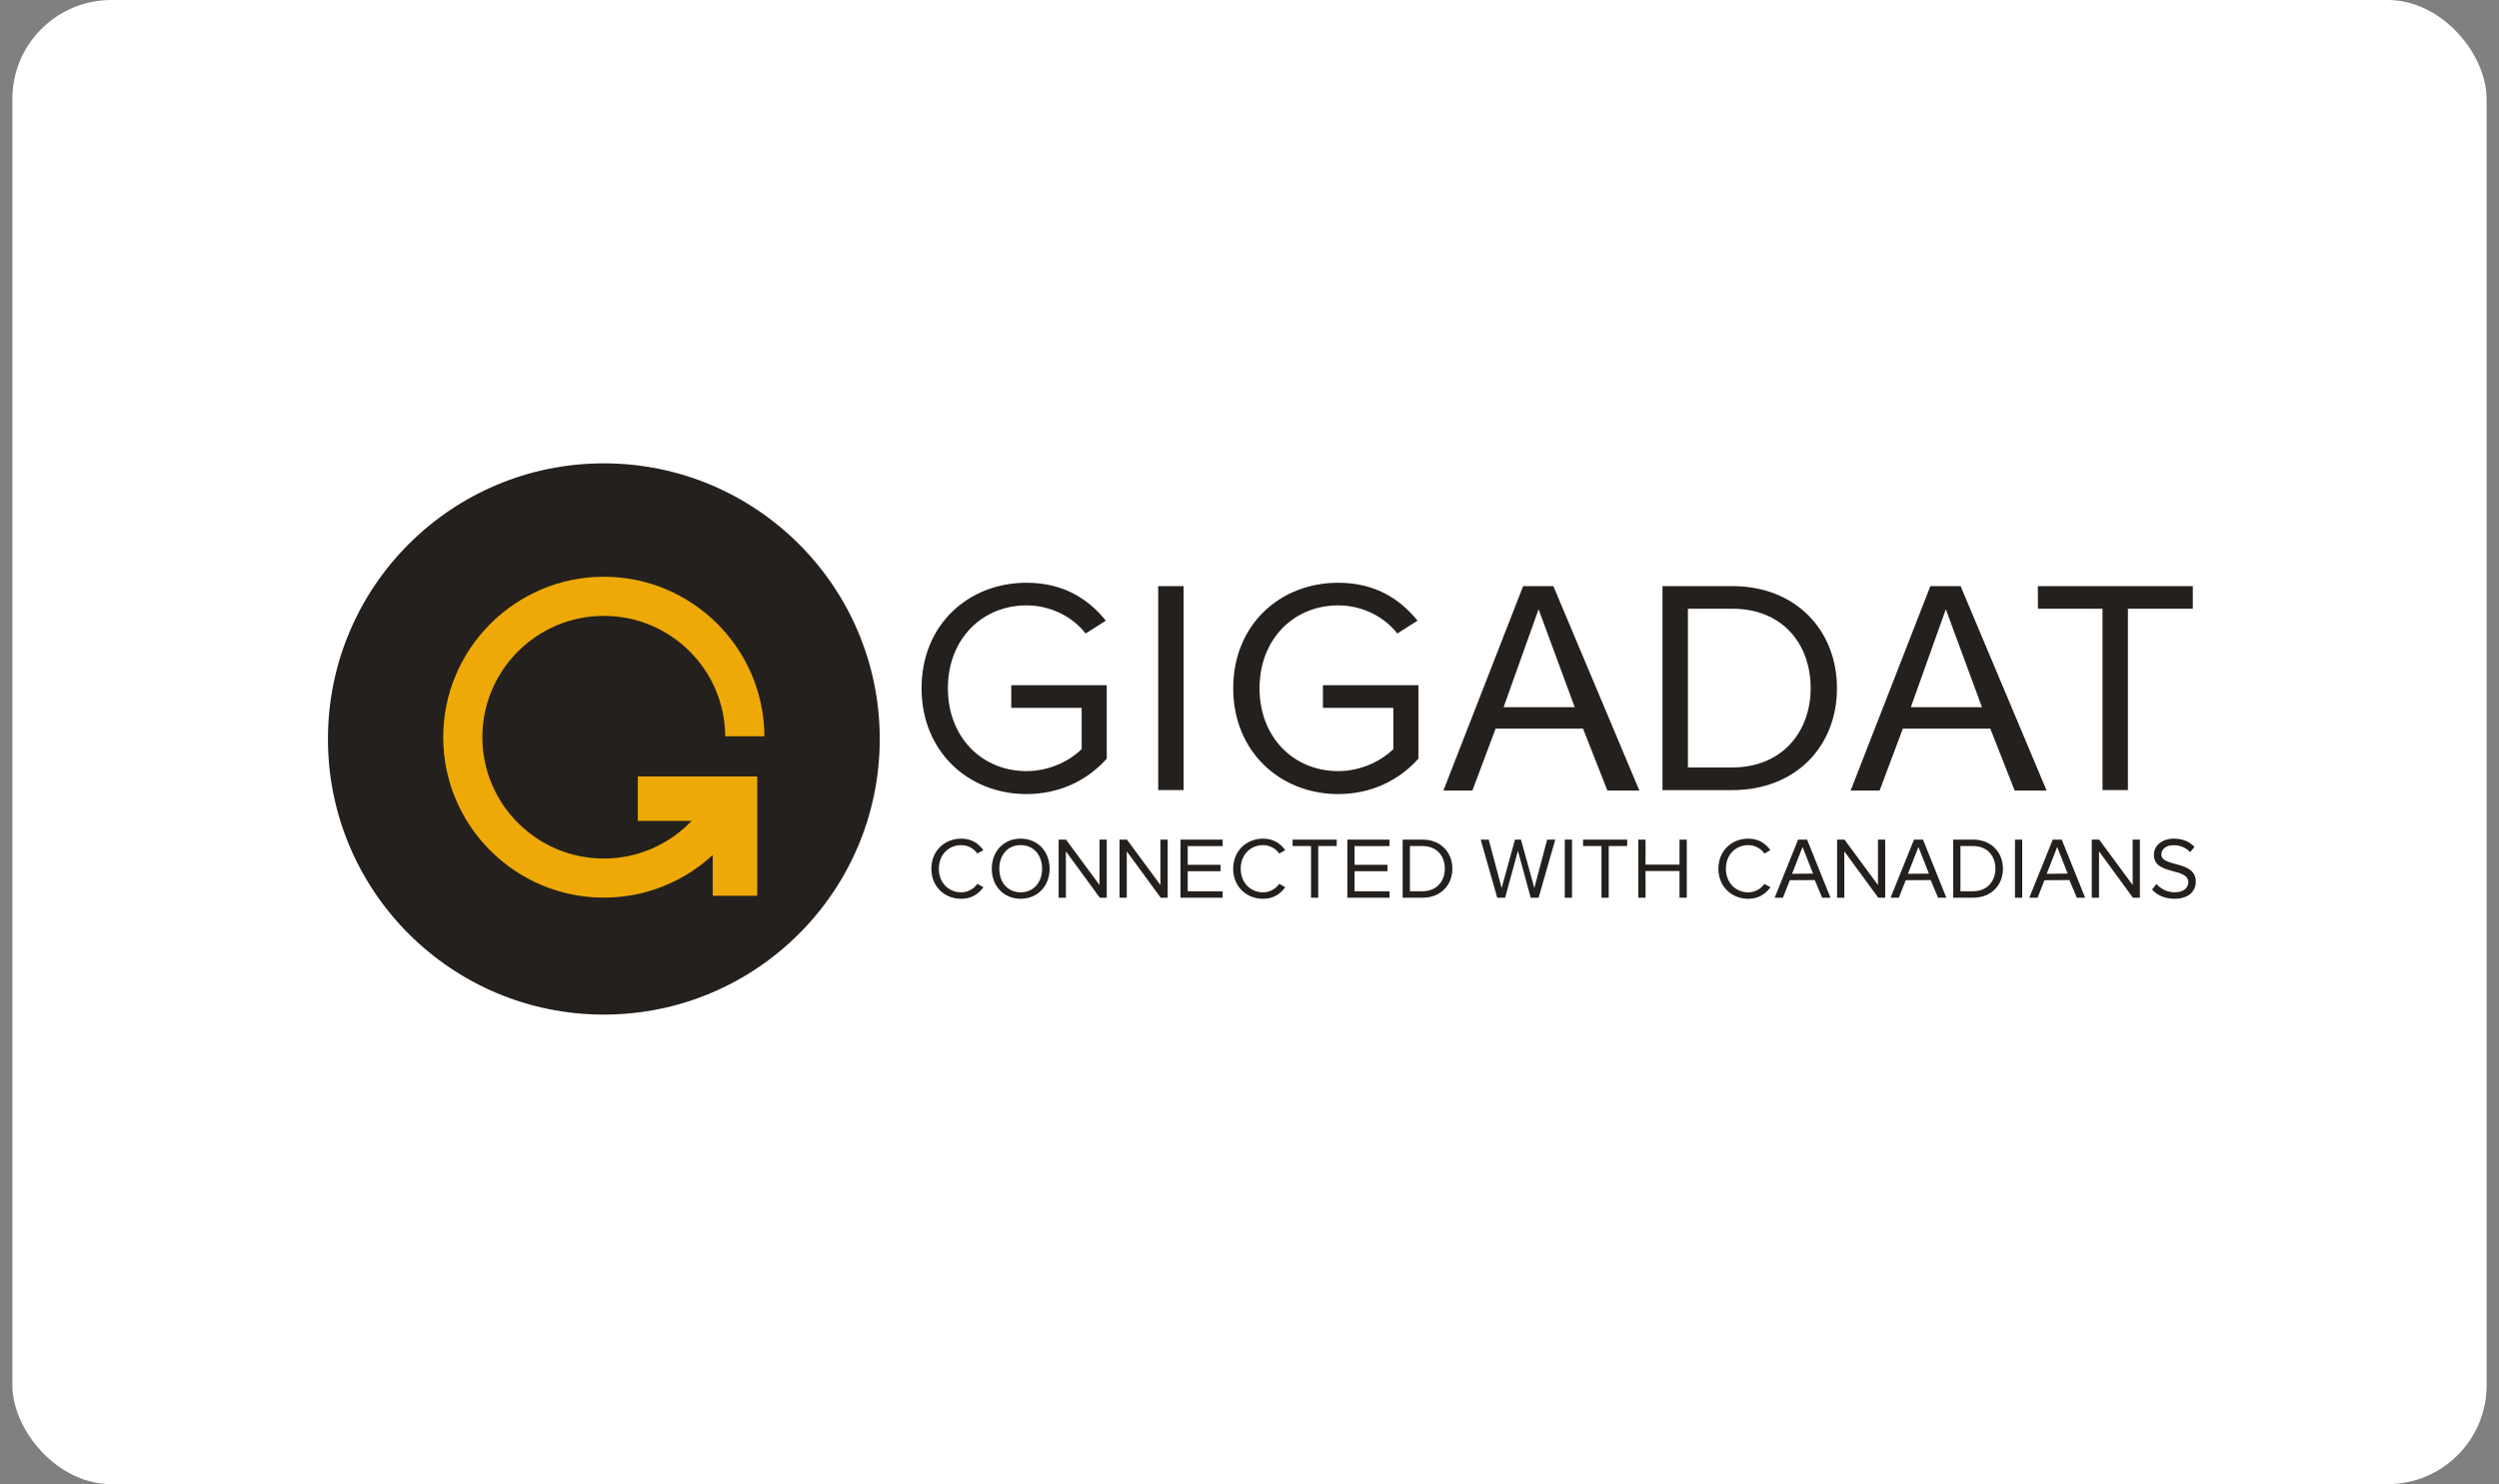 <svg width="101" height="60" viewBox="0 0 101 60" fill="none" xmlns="http://www.w3.org/2000/svg">
<rect x="0" y="0" width="101" height="60" fill="#808080" stroke="none"/>
<g clip-path="url(#clip0_11238_14275)">
<rect x="0.5" width="100" height="60" rx="4" fill="white"/>
<path d="M37.246 27.824C37.246 25.253 39.139 23.559 41.49 23.559C42.962 23.559 43.977 24.201 44.694 25.092L43.878 25.611C43.358 24.943 42.48 24.474 41.49 24.474C39.683 24.474 38.31 25.846 38.31 27.824C38.31 29.802 39.683 31.174 41.49 31.174C42.48 31.174 43.296 30.704 43.717 30.285V28.616H40.871V27.701H44.731V30.668C43.964 31.533 42.838 32.102 41.49 32.102C39.139 32.102 37.246 30.383 37.246 27.824Z" fill="#24201D"/>
<path d="M46.81 31.941V23.695H47.837V31.941H46.81Z" fill="#24201D"/>
<path d="M49.842 27.824C49.842 25.253 51.735 23.559 54.086 23.559C55.558 23.559 56.573 24.201 57.291 25.092L56.474 25.611C55.955 24.943 55.076 24.474 54.086 24.474C52.279 24.474 50.906 25.846 50.906 27.824C50.906 29.802 52.279 31.174 54.086 31.174C55.076 31.174 55.892 30.704 56.313 30.285V28.616H53.467V27.701H57.327V30.668C56.56 31.533 55.434 32.102 54.086 32.102C51.735 32.102 49.842 30.383 49.842 27.824Z" fill="#24201D"/>
<path d="M67.191 31.941V23.695H70.012C72.586 23.695 74.243 25.488 74.243 27.825C74.243 30.162 72.585 31.942 70.012 31.942H67.191V31.941ZM73.18 27.824C73.18 26.044 72.054 24.609 70.013 24.609H68.219V31.026H70.013C72.017 31.026 73.18 29.592 73.18 27.824Z" fill="#24201D"/>
<path d="M84.975 31.941V24.61H82.364V23.695H88.625V24.61H86.002V31.941H84.975Z" fill="#24201D"/>
<path d="M37.642 35.119C37.642 34.398 38.174 33.904 38.851 33.904C39.267 33.904 39.556 34.102 39.743 34.37L39.5 34.507C39.366 34.306 39.119 34.166 38.851 34.166C38.337 34.166 37.945 34.556 37.945 35.12C37.945 35.684 38.337 36.075 38.851 36.075C39.118 36.075 39.365 35.93 39.5 35.733L39.746 35.867C39.549 36.138 39.267 36.336 38.851 36.336C38.174 36.336 37.642 35.843 37.642 35.121V35.119Z" fill="#24201D"/>
<path d="M40.084 35.119C40.084 34.426 40.556 33.904 41.251 33.904C41.945 33.904 42.421 34.426 42.421 35.119C42.421 35.813 41.946 36.334 41.251 36.334C40.556 36.334 40.084 35.813 40.084 35.119ZM42.118 35.119C42.118 34.57 41.776 34.165 41.251 34.165C40.726 34.165 40.388 34.569 40.388 35.119C40.388 35.669 40.722 36.074 41.251 36.074C41.779 36.074 42.118 35.666 42.118 35.119Z" fill="#24201D"/>
<path d="M44.45 36.292L43.079 34.418V36.292H42.786V33.943H43.085L44.438 35.778V33.943H44.731V36.292H44.449H44.45Z" fill="#24201D"/>
<path d="M46.911 36.292L45.54 34.418V36.292H45.248V33.943H45.547L46.9 35.778V33.943H47.193V36.292H46.911H46.911Z" fill="#24201D"/>
<path d="M47.711 36.292V33.943L49.415 33.944V34.205L48.003 34.204V34.961H49.332V35.221H48.003V36.032L49.415 36.033V36.294L47.711 36.292V36.292Z" fill="#24201D"/>
<path d="M54.455 36.292V33.943L56.159 33.944V34.205L54.747 34.204V34.961H56.076V35.221H54.747V36.032L56.159 36.033V36.294L54.455 36.292V36.292Z" fill="#24201D"/>
<path d="M49.841 35.119C49.841 34.398 50.374 33.904 51.051 33.904C51.467 33.904 51.756 34.102 51.943 34.37L51.7 34.507C51.566 34.306 51.319 34.166 51.051 34.166C50.536 34.166 50.145 34.556 50.145 35.12C50.145 35.684 50.536 36.075 51.051 36.075C51.318 36.075 51.565 35.93 51.7 35.733L51.946 35.867C51.749 36.138 51.467 36.336 51.051 36.336C50.374 36.336 49.841 35.843 49.841 35.121V35.119Z" fill="#24201D"/>
<path d="M52.986 36.292V34.204H52.242V33.943H54.025V34.204H53.278V36.292H52.985H52.986Z" fill="#24201D"/>
<path d="M56.69 36.292V33.943H57.493C58.226 33.943 58.699 34.453 58.699 35.119C58.699 35.786 58.226 36.292 57.493 36.292H56.69V36.292ZM58.395 35.119C58.395 34.611 58.075 34.203 57.493 34.203H56.983V36.031H57.493C58.065 36.031 58.395 35.623 58.395 35.119Z" fill="#24201D"/>
<path d="M69.451 35.119C69.451 34.398 69.983 33.904 70.66 33.904C71.076 33.904 71.365 34.102 71.552 34.37L71.309 34.507C71.175 34.306 70.928 34.166 70.66 34.166C70.146 34.166 69.754 34.556 69.754 35.12C69.754 35.684 70.146 36.075 70.66 36.075C70.928 36.075 71.174 35.93 71.309 35.733L71.556 35.867C71.359 36.138 71.077 36.336 70.66 36.336C69.983 36.336 69.451 35.843 69.451 35.121V35.119Z" fill="#24201D"/>
<path d="M75.912 36.292L74.54 34.418V36.292H74.248V33.943H74.547L75.9 35.778V33.943H76.193V36.292H75.911H75.912Z" fill="#24201D"/>
<path d="M78.329 36.292L78.03 35.579L77.023 35.584L76.743 36.292H76.409L77.357 33.943H77.72L78.665 36.292H78.329H78.329ZM77.536 34.242L77.111 35.326L77.96 35.317L77.536 34.242Z" fill="#24201D"/>
<path d="M73.645 36.292L73.346 35.579L72.339 35.584L72.059 36.292H71.725L72.673 33.943H73.036L73.981 36.292H73.645H73.645ZM72.852 34.242L72.427 35.326L73.276 35.317L72.852 34.242Z" fill="#24201D"/>
<path d="M83.937 36.292L83.638 35.579L82.631 35.584L82.351 36.292H82.017L82.965 33.943H83.328L84.273 36.292H83.938H83.937ZM83.144 34.242L82.719 35.326L83.569 35.317L83.144 34.242Z" fill="#24201D"/>
<path d="M78.941 36.292V33.943H79.745C80.478 33.943 80.951 34.453 80.951 35.119C80.951 35.786 80.478 36.292 79.745 36.292H78.941V36.292ZM80.647 35.119C80.647 34.611 80.326 34.203 79.745 34.203H79.234V36.031H79.745C80.316 36.031 80.647 35.623 80.647 35.119Z" fill="#24201D"/>
<path d="M81.438 36.292V33.943H81.73V36.292H81.438Z" fill="#24201D"/>
<path d="M86.205 36.292L84.834 34.418V36.292H84.541V33.943H84.84L86.194 35.778V33.943H86.486V36.292H86.204H86.205Z" fill="#24201D"/>
<path d="M86.978 35.961L87.154 35.735C87.305 35.911 87.559 36.073 87.89 36.073C88.31 36.073 88.444 35.847 88.444 35.665C88.444 35.059 87.052 35.398 87.052 34.559C87.052 34.172 87.397 33.904 87.862 33.904C88.218 33.904 88.497 34.028 88.694 34.236L88.518 34.451C88.341 34.254 88.095 34.169 87.837 34.169C87.559 34.169 87.354 34.321 87.354 34.542C87.354 35.071 88.746 34.768 88.746 35.644C88.746 35.982 88.514 36.334 87.88 36.334C87.475 36.334 87.171 36.179 86.978 35.961Z" fill="#24201D"/>
<path d="M61.866 36.292L61.349 34.397L60.831 36.292H60.513L59.844 33.943H60.168L60.69 35.901L61.229 33.943H61.472L62.012 35.901L62.53 33.943H62.858L62.184 36.292H61.867H61.866Z" fill="#24201D"/>
<path d="M63.242 36.292V33.943H63.535V36.292H63.242Z" fill="#24201D"/>
<path d="M64.726 36.292V34.204H63.982V33.943H65.765V34.204H65.018V36.292H64.725H64.726Z" fill="#24201D"/>
<path d="M67.88 36.292V35.214H66.506V36.292H66.213V33.943H66.506V34.953H67.88V33.943H68.173V36.292H67.88Z" fill="#24201D"/>
<path d="M24.404 41.017C30.563 41.017 35.556 36.029 35.556 29.875C35.556 23.721 30.563 18.732 24.404 18.732C18.246 18.732 13.254 23.721 13.254 29.875C13.254 36.029 18.246 41.017 24.404 41.017Z" fill="#24201D"/>
<path d="M25.777 33.187H27.953C27.059 34.123 25.799 34.708 24.404 34.708C21.698 34.708 19.495 32.507 19.495 29.802C19.495 27.097 21.698 24.898 24.404 24.898C27.11 24.898 29.293 27.079 29.312 29.767H30.895C30.876 26.207 27.972 23.316 24.404 23.316C20.836 23.316 17.913 26.226 17.913 29.802C17.913 33.379 20.825 36.289 24.404 36.289C26.101 36.289 27.648 35.635 28.806 34.565V36.214H30.605V31.39H25.777V33.187Z" fill="#EEA906"/>
<path d="M62.781 23.695H61.559L58.337 31.959H59.508L60.446 29.458H63.981L64.965 31.959H66.257L62.781 23.695ZM60.77 28.589L62.184 24.63L63.644 28.589H60.77Z" fill="#24201D"/>
<path d="M79.24 23.695H78.018L74.796 31.959H75.967L76.905 29.458H80.441L81.424 31.959H82.716L79.24 23.695ZM77.229 28.589L78.643 24.63L80.103 28.589H77.229Z" fill="#24201D"/>
</g>
<defs>
<clipPath id="clip0_11238_14275">
<rect x="0.5" width="100" height="60" rx="4" fill="white"/>
</clipPath>
</defs>
</svg>
